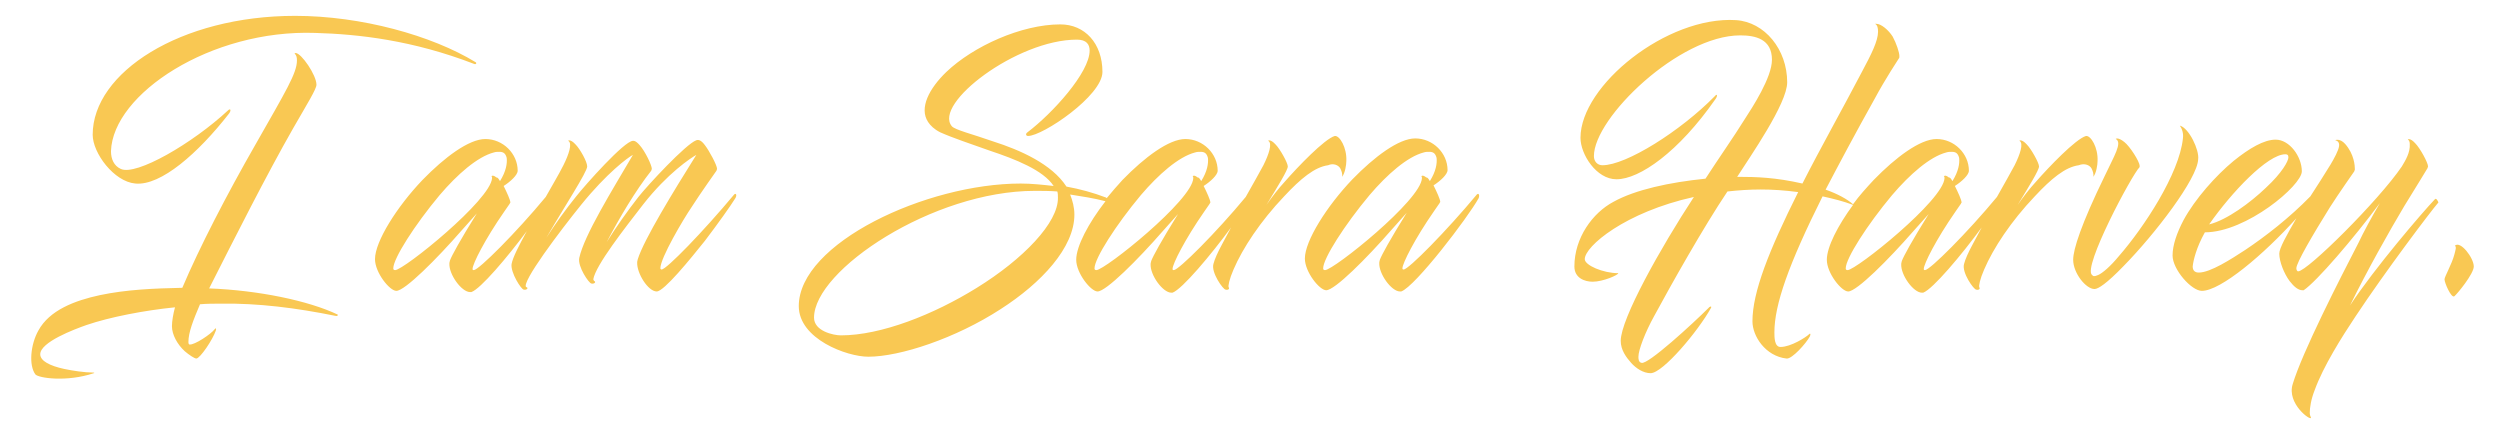 <?xml version="1.0" encoding="UTF-8"?> <!-- Generator: Adobe Illustrator 23.0.3, SVG Export Plug-In . SVG Version: 6.00 Build 0) --> <svg xmlns="http://www.w3.org/2000/svg" xmlns:xlink="http://www.w3.org/1999/xlink" id="Layer_1" x="0px" y="0px" viewBox="0 0 410 70" style="enable-background:new 0 0 410 70;" xml:space="preserve"> <style type="text/css"> .st0{fill:#F9C853;} </style> <g> <g> <path class="st0" d="M34.3,47.3c4.1-8.1,9.4-18.6,13.8-26.3c2.3-4,3.8-6.4,3.8-7.1c0-1.6-2.5-5.2-3.4-5.2c-0.1,0-0.1,0-0.2,0.1 c0.3,0.2,0.4,0.6,0.4,1.1c0,2.1-1.8,5-6.8,13.8c-4.7,8.2-9.2,16.9-12,23.5c-4.8,0.1-9.2,0.3-13.5,1.2c-4.2,0.9-8.3,2.5-10.1,5.8 c-1.3,2.3-1.6,5.7-0.5,7.2c0.5,0.6,5.1,1.3,9.6-0.2c0.1,0,0.1-0.1-0.1-0.1c-1.4,0-3.4-0.3-4.8-0.6c-2.3-0.5-3.9-1.3-3.9-2.4 c0-2,5.6-4.1,7.6-4.8c3.8-1.3,9.5-2.4,14.5-2.9c-0.3,1.1-0.5,2.3-0.5,3.1c0,1.4,0.9,3,2.1,4.1c0.7,0.6,1.6,1.2,1.9,1.2 c0.6,0,2.7-3.1,3.2-4.6c0.1-0.3,0-0.5-0.2-0.2c-0.6,0.8-3.3,2.6-4.1,2.5c-0.1,0-0.2-0.1-0.2-0.4c0-1.6,0.8-3.6,1.9-6.2 c1.1-0.1,2.3-0.1,3.4-0.1c6.1-0.1,12.4,0.7,18.8,2c0.4,0.1,0.4-0.1,0.4-0.2C50.6,49.3,42.3,47.6,34.3,47.3z M22.2,30.1 c4.2,0.4,10.3-5,15.3-11.4c0.5-0.6,0.3-1-0.1-0.6c-5.8,5.4-15.1,10.8-17.6,9.6c-1.1-0.5-1.6-1.6-1.6-2.9 c0.3-9.4,16.4-20,33.5-19.4c7.1,0.2,16,1.2,26.1,5.1c0.3,0.1,0.4-0.2,0.2-0.3c-7.2-4.4-18.8-7.6-29.6-7.6 c-18.8,0-33.2,9.3-33.2,19.5C15.2,25.1,18.7,29.8,22.2,30.1z M120.4,31.9c-5,6-11.1,12.3-11.9,12.3c-0.1,0-0.2-0.1-0.2-0.2 c0-1.7,3.8-8.1,5.1-10c1.4-2.2,4.1-6,4.1-6c0-0.1,0.1-0.2,0.1-0.3c0-0.6-1.3-3-2-3.9c-0.3-0.4-0.6-0.7-0.9-0.8 c-0.3-0.1-0.4,0-0.5,0c-1.7,0.6-8,7.4-9.5,9.3c-1.8,2.3-3.7,5-5.2,7.4c2.1-4,4.7-8.4,7.3-11.7c0-0.1,0.1-0.2,0.1-0.3 c0-0.6-1.1-2.9-2-3.9c-0.7-0.8-1-0.7-1.1-0.7c-1.4,0-7.8,7.2-9.3,9.1c-1.7,2.1-3.5,4.6-4.9,6.8c2.9-5,6.7-10.8,6.7-11.7 c0-0.8-1.2-2.9-1.9-3.6c-0.9-1-1.3-0.6-1.2-0.6c0.7,0.4,0.1,2.2-0.8,4c-0.8,1.6-1.9,3.4-2.9,5.2c-4.8,5.8-11,12-11.8,12 c-0.2,0-0.2-0.1-0.2-0.2c0-0.8,2-4.8,5.2-9.4l0.9-1.3c0-0.1,0.1-0.1,0.1-0.2c0-0.4-0.6-1.7-1.1-2.7c1.1-0.7,2.3-1.8,2.3-2.5 c0-2.8-2.4-5.2-5.3-5.2c-2.7,0-6.7,3-10.3,6.7c-4.2,4.4-7.8,10.1-7.8,13c0,2.2,2.4,5.2,3.5,5.2c1.4,0,6.6-5.2,10.7-9.9l2.5-2.8 c-2.8,4.5-4.1,6.9-4.4,7.7c0,0.1-0.1,0.3-0.1,0.5c-0.1,1.8,2,4.7,3.4,4.7c0,0,0.1,0,0.2,0c1.5-0.5,5.9-5.7,9.1-10 c-1.3,2.4-2.3,4.3-2.5,5.4c-0.2,1.4,1.6,4.2,2,4.2c0.4,0.1,0.8-0.2,0.5-0.4c0,0,0,0-0.1,0c-0.9-0.7,5.6-9.3,9-13.5 c4.2-5.2,7.7-7.8,8.5-8.2c-3.4,5.8-8,13.2-8.8,16.9c-0.3,1.4,1.6,4.2,2,4.2c0.4,0.1,0.8-0.2,0.5-0.4c-0.1,0-0.1-0.1-0.2-0.3 c0.4-2.3,5.1-8.3,8.2-12.3c4-5.1,7.8-7.6,8.7-8.1c-3.7,5.9-8.6,13.9-9.6,17.1c0,0.1-0.1,0.3-0.1,0.5c-0.1,1.8,1.8,4.8,3.2,4.8 c1.2,0,5.5-5.3,7.9-8.3c2.2-2.9,4.2-5.7,5-7C120.9,32,120.7,31.6,120.4,31.9z M64.8,44.3c-0.3,0-0.3-0.2-0.3-0.3 c0-1.6,3.5-7.1,7.6-12c2.9-3.4,6.2-6.3,8.9-7c0.3-0.1,0.6-0.1,0.9-0.1c0.6,0,1,0.2,1.2,1c0.1,0.9-0.1,2.2-1.1,3.8 c-0.3-0.5-0.4-0.6-0.6-0.6c-0.6-0.5-0.8-0.2-0.8-0.2c0.1,0.1,0.1,0.2,0.1,0.3C80.5,32.8,66.2,44.3,64.8,44.3z M219.8,27.6 c0.2,0.4,0.4,0.9,0.3,1.4c0.5-0.6,0.7-2,0.7-2.6c0.1-2.2-1.1-4.2-1.9-4.1c-1.7,0.5-6.1,5.1-8.2,7.5c-1.1,1.2-2.1,2.5-3,3.8 c1.9-3.1,3.5-5.7,3.5-6.3c0-0.6-1.3-2.9-2-3.6c-0.9-1-1.3-0.6-1.2-0.6c0.7,0.4,0.1,2.2-0.8,4c-0.6,1.1-1.7,3.1-2.9,5.2 c-4.8,5.8-11,12-11.8,12c-0.2,0-0.2-0.1-0.2-0.2c0-0.8,2-4.8,5.2-9.4l0.9-1.3c0-0.1,0.1-0.1,0.1-0.2c0-0.4-0.6-1.7-1.1-2.7 c1.1-0.7,2.3-1.8,2.3-2.5c0-2.8-2.4-5.2-5.3-5.2c-2.7,0-6.7,3-10.3,6.7c-0.9,1-1.8,2-2.6,3c0,0-0.1-0.1-0.1-0.1 c-2.1-0.8-4.3-1.4-6.5-1.8c-2.4-3.7-7.6-6-12-7.4c-3.4-1.2-6.3-1.9-6.8-2.5C153,17,166.8,6.5,176.6,6.5c1.6,0,2.1,0.8,2.1,1.8 c0,3.6-6.1,10.3-10.2,13.4c-0.4,0.3-0.2,0.6,0.1,0.6c2.4,0,12.2-6.6,12.2-10.5c0-4.7-2.9-7.8-6.9-7.8c-6.4,0-14.3,3.6-18.7,7.8 c-2.8,2.7-4.5,5.9-3,8.2c0.4,0.6,1,1.2,2,1.7c2,0.9,5,1.9,8.1,3c4.2,1.4,8.8,3.2,10.5,5.8c-1.8-0.2-3.6-0.4-5.4-0.4 c-15.5,0-36.4,9.8-36.4,20.1c0,5.4,7.9,8.3,11.4,8.3c5.2,0,14.3-3,21.7-7.8c6.7-4.3,12.1-10.1,12.1-15.5c0-1.2-0.3-2.3-0.7-3.3 c1.9,0.3,3.9,0.6,5.8,1.1c-2.8,3.6-4.8,7.4-4.8,9.6c0,2.2,2.4,5.2,3.5,5.2c1.4,0,6.6-5.2,10.7-9.9l2.5-2.8 c-2.8,4.5-4.1,6.9-4.4,7.7c0,0.1-0.1,0.3-0.1,0.5c-0.1,1.8,2,4.7,3.4,4.7c0,0,0.1,0,0.2,0c1.6-0.6,6.3-6.2,9.6-10.7l-1.5,2.8 c-0.7,1.3-1.2,2.4-1.4,3.2c-0.4,1.4,1.6,4.2,2,4.2c0.4,0.1,0.7-0.1,0.5-0.4c-0.1-0.2,0.1-1.3,0.8-2.9c1.5-3.5,4.4-7.9,8.3-12 c2.7-2.9,5-4.8,7.2-5.1C218.7,26.7,219.5,27.1,219.8,27.6z M160.2,47.2c-7.1,4.4-15.7,7.8-22.3,7.8c-1.2,0-4.4-0.7-4.4-2.9 c0-7.8,19.5-20.8,36.2-20.8c1.2,0,2.5,0,3.7,0.1c0.1,0.3,0.1,0.7,0.1,1C173.6,36.5,167.8,42.5,160.2,47.2z M179.8,44.3 c-0.3,0-0.3-0.2-0.3-0.3c0-1.6,3.5-7.1,7.6-12c2.9-3.4,6.2-6.3,8.9-7c0.3-0.1,0.6-0.1,0.9-0.1c0.6,0,1,0.2,1.2,1 c0.1,0.9-0.1,2.2-1.1,3.8c-0.3-0.5-0.4-0.6-0.6-0.6c-0.6-0.5-0.8-0.2-0.8-0.2c0.1,0.1,0.1,0.2,0.1,0.3 C195.6,32.8,181.2,44.3,179.8,44.3z M242.2,31.9c-4.9,5.9-11.2,12.3-12,12.3c-0.2,0-0.2-0.1-0.2-0.2c0-0.8,2-4.8,5.2-9.4l0.9-1.3 c0-0.1,0.1-0.1,0.1-0.2c0-0.4-0.6-1.7-1.1-2.7c1.1-0.7,2.3-1.8,2.3-2.5c0-2.8-2.4-5.2-5.3-5.2c-2.7,0-6.7,3-10.3,6.7 c-4.2,4.4-7.8,10.1-7.8,13c0,2.2,2.4,5.2,3.5,5.2c1.4,0,6.6-5.2,10.7-9.9l2.5-2.8c-2.8,4.5-4.1,6.9-4.4,7.7c0,0.1-0.1,0.3-0.1,0.5 c-0.1,1.8,2,4.7,3.4,4.7c0,0,0.1,0,0.2,0c2.3-0.8,11-12.2,12.7-15.3C242.7,32,242.5,31.6,242.2,31.9z M217.3,44.3 c-0.3,0-0.3-0.2-0.3-0.3c0-1.6,3.5-7.1,7.6-12c2.9-3.4,6.2-6.3,8.9-7c0.3-0.1,0.6-0.1,0.9-0.1c0.6,0,1,0.2,1.2,1 c0.1,0.9-0.1,2.2-1.1,3.8c-0.3-0.5-0.4-0.6-0.6-0.6c-0.6-0.5-0.8-0.2-0.8-0.2c0.1,0.1,0.1,0.2,0.1,0.3 C233.1,32.8,218.7,44.3,217.3,44.3z M343,27.6c0.2,0.4,0.4,0.9,0.3,1.4c0.5-0.6,0.7-2,0.7-2.6c0.1-2.2-1.1-4.2-1.9-4.1 c-1.7,0.5-6.1,5.1-8.2,7.5c-1.1,1.2-2.1,2.5-3,3.8c1.9-3.1,3.5-5.7,3.5-6.3c0-0.6-1.3-2.9-2-3.6c-0.9-1-1.3-0.6-1.2-0.6 c0.7,0.4,0.1,2.2-0.8,4c-0.6,1.1-1.7,3.1-2.9,5.2c-4.8,5.8-11,12-11.8,12c-0.2,0-0.2-0.1-0.2-0.2c0-0.8,2-4.8,5.2-9.4l0.9-1.3 c0-0.1,0.1-0.1,0.1-0.2c0-0.4-0.6-1.7-1.1-2.7c1.1-0.7,2.3-1.8,2.3-2.5c0-2.8-2.4-5.2-5.3-5.2c-2.7,0-6.7,3-10.3,6.7 c-1.2,1.3-2.4,2.6-3.4,4c0,0,0,0,0,0c-0.9-0.8-2.5-1.7-4.5-2.4c2.2-4.2,4.8-9.1,8.1-15c1.6-3,3.9-6.5,3.9-6.5 c0.1-0.1,0.1-0.2,0.1-0.4c0-0.6-0.5-2.1-1.1-3.2c-0.7-1.1-1.9-2.1-2.7-2.1c-0.1,0-0.2,0-0.2,0c0.4,0.2,0.5,0.7,0.5,1.3 c0,1.5-1.1,3.7-2.6,6.5c-3.3,6.3-6.8,12.5-9.8,18.4c-4.4-1-7.5-1.1-10.7-1.1c2.1-3.3,8.2-12,8.2-15.5c0-5.4-3.7-9.9-8.4-10.2 c-11.3-0.7-25.5,10.7-25.5,19.3c0,2.7,2.6,6.8,5.9,6.8c3.8,0,10.2-4.5,16.2-13.1c0.4-0.5,0.4-1.1-0.1-0.5 c-5.6,5.7-14.5,11.3-18.4,11.3c-0.8,0-1.4-0.6-1.4-1.5c0-6.3,14-19.8,24-19.8c2.5,0,5.2,0.6,5.2,4c0,2.9-3.2,7.8-4.5,9.8 c-1.8,2.9-4.2,6.3-6.4,9.7c-5.9,0.6-11.5,1.8-15.1,3.8c-3.4,1.8-6.4,5.9-6.4,10.6c0,1.9,1.7,2.5,3,2.5c1.7,0,4.2-1.1,4.2-1.4 c-2.5,0-5.5-1.3-5.5-2.3c0-2.1,6.6-7.7,17.9-10.2c-5.5,8.4-12,20-12,23.6c0,1.5,0.9,2.7,1.7,3.6c0.8,0.9,2,1.7,3.2,1.7 c2,0,7.8-6.9,9.9-10.7c0.2-0.4-0.3-0.2-0.4,0c-2.5,2.5-10,9.4-11,9c-0.5-0.1-0.5-0.7-0.5-1c0-1.1,1.1-4,2.6-6.7 c2.7-5,8.1-14.6,12-20.4c3.6-0.4,7.1-0.5,11.6,0.1c-4.8,9.6-7.5,16.4-7.5,21.2c0,2.4,2.1,5.7,5.6,6.1c0.9,0.1,3.2-2.5,3.8-3.6 c0.2-0.4,0.1-0.6-0.1-0.4c-0.5,0.5-3,2.1-4.7,2.1c-1,0-1-1.6-1-2.4c0-4.5,2.3-11.1,7.9-22.3c1.8,0.4,3.4,0.8,5,1.4c0,0,0,0,0,0 c-2.5,3.4-4.3,6.9-4.3,9c0,2.2,2.4,5.2,3.5,5.2c1.4,0,6.6-5.2,10.7-9.9l2.5-2.8c-2.8,4.5-4.1,6.9-4.4,7.7c0,0.1-0.1,0.3-0.1,0.5 c-0.1,1.8,2,4.7,3.4,4.7c0,0,0.1,0,0.2,0c1.6-0.6,6.3-6.2,9.6-10.7l-1.5,2.8c-0.7,1.3-1.2,2.4-1.4,3.2c-0.4,1.4,1.6,4.2,2,4.2 c0.4,0.1,0.7-0.1,0.5-0.4c-0.1-0.2,0.1-1.3,0.8-2.9c1.5-3.5,4.4-7.9,8.3-12c2.7-2.9,5-4.8,7.2-5.1C341.9,26.7,342.7,27.1,343,27.6 z M303,44.3c-0.3,0-0.3-0.2-0.3-0.3c0-1.6,3.5-7.1,7.6-12c2.9-3.4,6.2-6.3,8.9-7c0.3-0.1,0.6-0.1,0.9-0.1c0.6,0,1,0.2,1.2,1 c0.1,0.9-0.1,2.2-1.1,3.8c-0.3-0.5-0.4-0.6-0.6-0.6c-0.6-0.5-0.8-0.2-0.8-0.2c0.1,0.1,0.1,0.2,0.1,0.3 C318.8,32.8,304.4,44.3,303,44.3z M357.5,20.6c0.4,0.6,0.6,1.3,0.5,2.1c-0.6,5.8-6.4,14.6-10.5,19.3c-1.4,1.7-2.7,2.8-3.4,3.1 c-0.7,0.3-0.8,0.2-1,0c-1.6-1.2,6.5-16.4,7.8-17.7c0,0,0-0.1,0-0.2c0-0.7-1.6-3.2-2.5-3.9c-1.1-0.9-1.5-0.5-1.4-0.5 c1.1,0.6-0.3,2.8-1.8,6c-3.9,8-5.2,12.1-5.2,13.8c0,2.2,2.1,4.8,3.5,4.8c0.6,0,2-0.9,4.8-3.8c5.1-5.2,12.1-14.3,12.2-17.5 C360.7,24.6,359,21,357.5,20.6z M399.3,32.7c-2,2.1-9.9,11.3-13.9,17.4c2.9-5.9,6.4-12.1,8.9-16.3c1.5-2.4,3.8-6.2,3.8-6.2 c0-0.1,0.1-0.2,0.1-0.3c0-0.6-1.3-3-2.1-3.8c-0.9-1-1.3-0.6-1.2-0.6c0.2,0.1,0.3,0.4,0.3,0.7c0.1,1.4-0.7,2.7-1.3,3.7 c-3.8,5.6-15.5,17.2-17,17.2c-0.2,0-0.3-0.3-0.3-0.5c0-0.9,2.7-5.5,5.5-10c1.4-2.2,4-5.9,4-5.9c0-0.1,0.1-0.2,0.1-0.3 c0-0.6-0.1-2.5-1.6-4.2c-0.9-1-1.7-0.6-1.6-0.6c0.4,0.1,0.7,0.4,0.6,1c-0.1,0.7-0.8,2-1.4,3c-1.1,1.8-2.2,3.5-3.3,5.2 c-3.4,3.5-7.4,6.6-10.7,8.8c-2.3,1.5-5.7,3.7-7.6,3.7c-0.6,0-1-0.3-1-1c0.1-1,0.6-3.1,2-5.6c6.8,0,15.9-7.7,15.9-10 c0-2.4-2-5.2-4.3-5.2c-1.9,0-4.3,1.4-6.9,3.5c-2.9,2.4-6.3,6.2-8.2,9.7c-1.1,2.1-1.8,4.1-1.8,5.8c0,2.3,3.1,5.8,4.8,5.8 c3.1,0,10.2-6,15.5-11.9c-1.6,2.8-2.8,4.9-2.8,5.8c0,1.3,0.8,3.3,1.7,4.5c0.7,0.9,1.4,1.5,2.1,1.5c0,0,0.1,0,0.2,0 c2.1-1.4,8.2-8.5,12.5-14.3c-1.3,2.2-2.8,5-3.5,6.5c-3.1,6-9.2,17.9-10.8,23.2c-1,3.2,3,6.1,3,5.5c-0.1-0.2-0.2-0.5-0.2-0.8 c0-0.8,0.2-2.2,0.8-3.7c1.4-3.9,4.5-8.8,6.7-12.1c4.9-7.4,12.3-17.2,13.6-18.7C399.8,32.9,399.5,32.4,399.3,32.7z M374.8,25.3 c0.3,0,0.5,0.1,0.5,0.5c0,0.6-1,2.5-3.7,5c-2.5,2.4-6.4,5.3-9.3,6C366,31.5,371.9,25.3,374.8,25.3z M402.6,40.3 c0.3,0.2,0.1,0.7-0.1,1.5c-0.4,1.5-1.6,3.6-1.6,4c0,0.6,1.1,3.1,1.6,2.8c0.5-0.4,3.2-3.7,3.2-4.9 C405.7,42.3,403.5,39.4,402.6,40.3z"></path> </g> </g> </svg> 